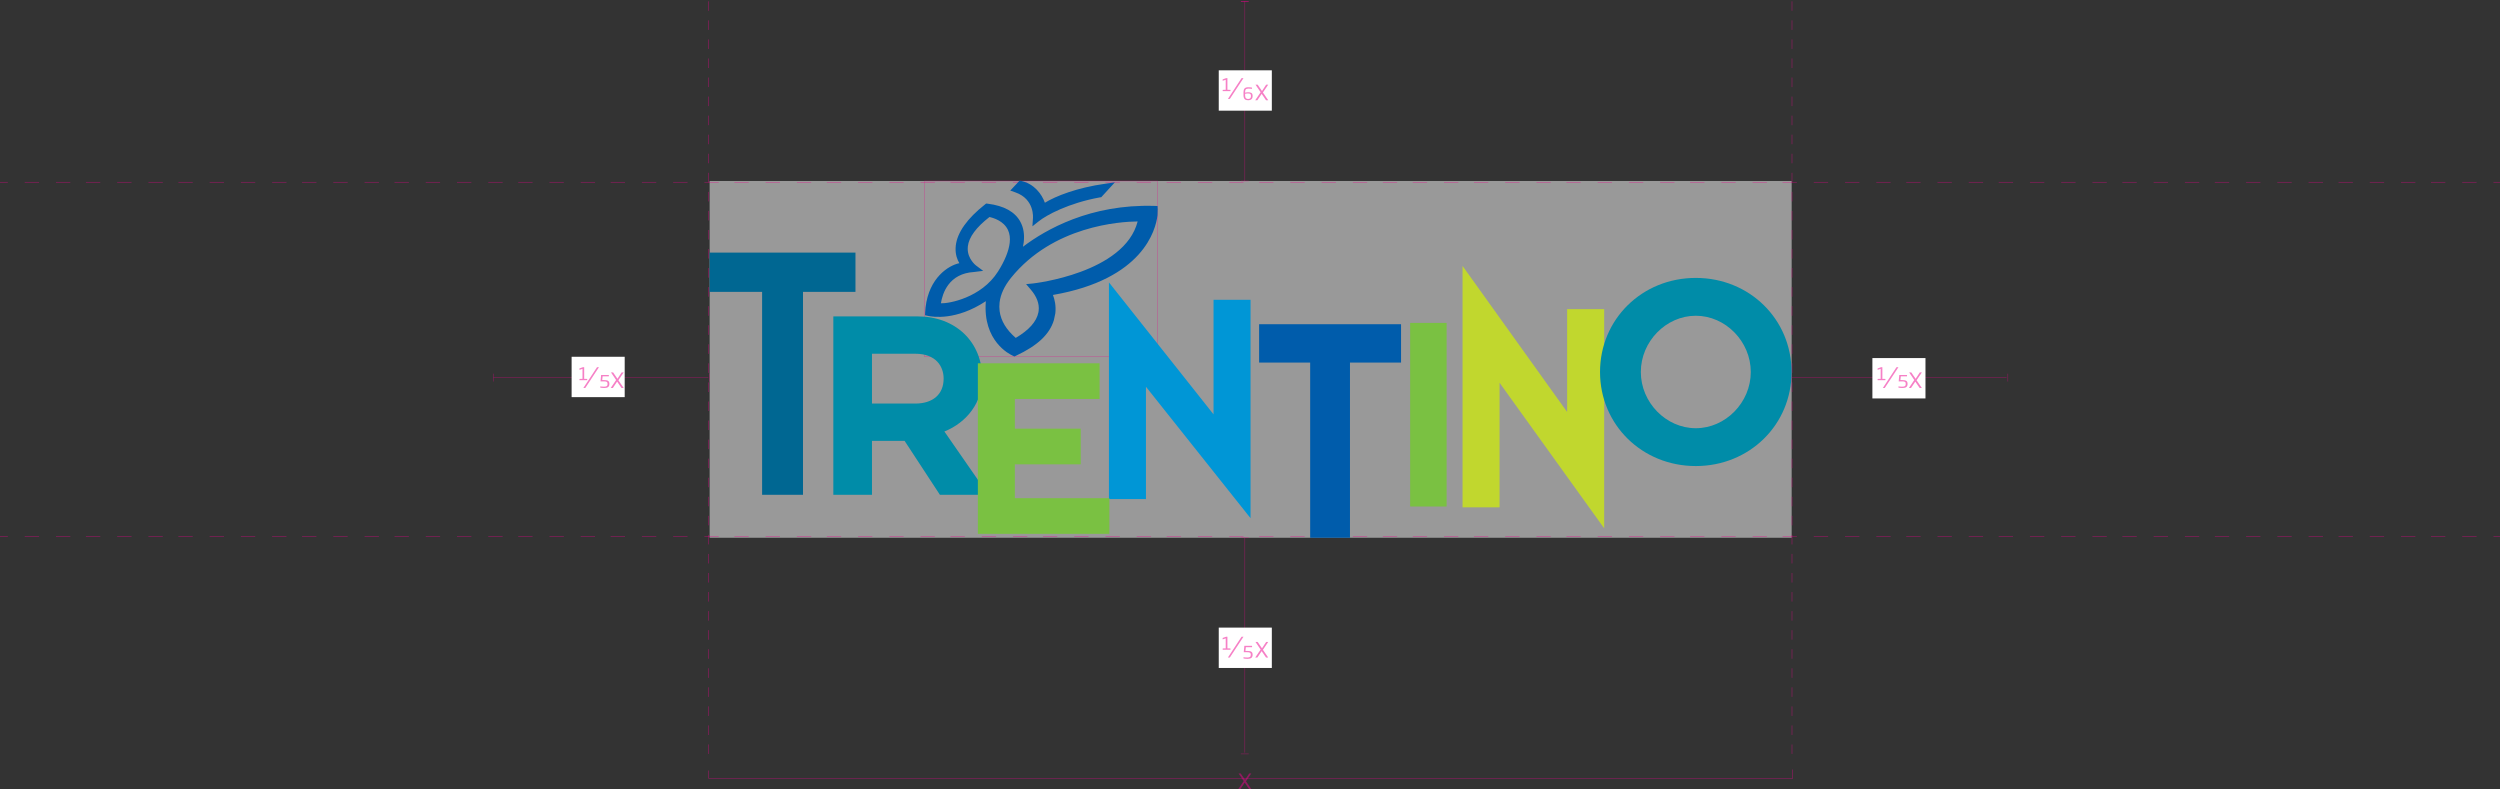 <?xml version="1.0" encoding="UTF-8"?>
<svg width="1920px" height="606px" viewBox="0 0 1920 606" version="1.1" xmlns="http://www.w3.org/2000/svg" xmlns:xlink="http://www.w3.org/1999/xlink">
    <rect x="0" y="0" width="1920" height="606" fill="#333333" stroke="none"/>
    <!-- Generator: sketchtool 55.1 (78136) - https://sketchapp.com -->
    <title>7D19F308-4DC9-4252-A708-A832AE44A825</title>
    <desc>Created with sketchtool.</desc>
    <g id="Proposta-Approvata" stroke="none" stroke-width="1" fill="none" fill-rule="evenodd">
        <g id="Homepage_Final_v2" transform="translate(0, -97)">
            <g id="Testata" transform="translate(-5, 97)">
                <g id="Group-24" transform="translate(0, 1)">
                    <polygon id="Fill-2" fill="#FFFFFF" opacity="0.499" points="550 412 1381 412 1381 138 550 138"></polygon>
                    <polygon id="Fill-3" fill="#EC008C" opacity="0.499" points="960.796 577 961.204 577 961.204 412 960.796 412"></polygon>
                    <polygon id="Fill-4" fill="#EC008C" opacity="0.499" points="958 412.204 964 412.204 964 411.796 958 411.796"></polygon>
                    <polygon id="Fill-5" fill="#EC008C" opacity="0.499" points="958 578.202 964 578.202 964 577.798 958 577.798"></polygon>
                    <polygon id="Fill-6" fill="#EC008C" opacity="0.499" points="960.796 138 961.204 138 961.204 0 960.796 0"></polygon>
                    <polygon id="Fill-8" fill="#EC008C" opacity="0.499" points="958 138.203 964 138.203 964 137.797 958 137.797"></polygon>
                    <polygon id="Fill-27" fill="#EC008C" opacity="0.499" points="384 289.204 549 289.204 549 288.796 384 288.796"></polygon>
                    <polygon id="Fill-28" fill="#EC008C" opacity="0.499" points="549.796 292 550.204 292 550.204 286 549.796 286"></polygon>
                    <polygon id="Fill-29" fill="#EC008C" opacity="0.499" points="383.796 292 384.204 292 384.204 286 383.796 286"></polygon>
                    <polygon id="Fill-30" fill="#EC008C" opacity="0.499" points="1381 289.204 1546 289.204 1546 288.796 1381 288.796"></polygon>
                    <polygon id="Fill-31" fill="#EC008C" opacity="0.499" points="1546.797 292 1547.203 292 1547.203 286 1546.797 286"></polygon>
                    <polygon id="Fill-32" fill="#EC008C" opacity="0.499" points="1380.797 292 1381.203 292 1381.203 286 1380.797 286"></polygon>
                    <polygon id="Fill-33" fill="#EC008C" opacity="0.499" points="1382 597 549 597 549 590.76 549.488 590.76 549.488 596.542 1381.514 596.542 1381.514 590 1382 590"></polygon>
                    <polygon id="Fill-37" fill="#FFFFFF" points="1443 305 1483.763 305 1483.763 274 1443 274"></polygon>
                    <polygon id="Fill-37-Copy" fill="#FFFFFF" points="444 304 484.763 304 484.763 273 444 273"></polygon>
                    <polygon id="Fill-37-Copy-2" fill="#FFFFFF" points="941 84 981.763 84 981.763 53 941 53"></polygon>
                    <polygon id="Fill-37-Copy-3" fill="#FFFFFF" points="941 512 981.763 512 981.763 481 941 481"></polygon>
                    <polygon id="Fill-39" fill="#EC008C" opacity="0.499" points="944.022 498 944.022 497.005 946.343 496.963 946.343 489.286 944 490.055 944 488.947 946.67 488 947.657 488 947.657 496.963 950 497.005 950 498"></polygon>
                    <polygon id="Fill-40" fill="#EC008C" opacity="0.499" points="949.489 504 948 504 958.511 488 960 488"></polygon>
                    <path d="M961.807,496.044 L961.509,498.912 L963.087,498.912 C965.74,498.912 967,499.599 967,501.733 L967,501.934 C967,504.112 965.649,505 963.02,505 C961.692,505 960.481,504.8 960,504.688 L960,503.756 C960.847,503.867 961.807,503.979 962.883,503.979 C964.919,503.979 965.603,503.403 965.603,501.956 L965.603,501.733 C965.603,500.289 964.893,499.911 962.906,499.911 L960.183,499.911 L960.664,495 L966.585,495 L966.585,496.044 L961.807,496.044 Z" id="Fill-41" fill="#EC008C" opacity="0.499"></path>
                    <polygon id="Fill-43" fill="#EC008C" opacity="0.499" points="977.316 504 973.947 499.072 970.642 504 969 504 973.157 497.857 969.211 492 970.853 492 974.203 496.906 977.401 492 979 492 974.926 498.032 979 504"></polygon>
                    <polygon id="Fill-45" fill="#EC008C" opacity="0.499" points="964.316 605 960.947 600.072 957.642 605 956 605 960.157 598.857 956.211 593 957.853 593 961.203 597.906 964.401 593 966 593 961.926 599.032 966 605"></polygon>
                    <polygon id="Fill-47" fill="#EC008C" opacity="0.499" points="944.022 69 944.022 68.005 946.343 67.96 946.343 60.286 944 61.052 944 59.947 946.67 59 947.657 59 947.657 67.96 950 68.005 950 69"></polygon>
                    <polygon id="Fill-49" fill="#EC008C" opacity="0.499" points="949.489 75 948 75 958.511 59 960 59"></polygon>
                    <path d="M965.736,72.499 C965.736,71.011 964.807,70.77 963.542,70.77 C962.975,70.77 962.13,70.814 961.243,71.033 L961.243,72.192 C961.243,74.468 962.214,75.016 963.584,75.016 C964.807,75.016 965.736,74.425 965.736,72.937 L965.736,72.499 Z M966.559,67.225 C965.883,67.137 964.788,67.028 963.796,67.028 C961.644,67.028 961.267,68.014 961.243,69.677 L961.243,70.159 C962.024,69.962 962.996,69.852 963.627,69.852 C965.377,69.852 967,70.244 967,72.477 L967,72.937 C967,75.299 965.25,76 963.584,76 C961.454,76 960,75.17 960,72.06 L960,69.786 C960,67.334 960.887,66 963.711,66 C964.893,66 966.031,66.175 966.559,66.285 L966.559,67.225 Z" id="Fill-51" fill="#EC008C" opacity="0.499"></path>
                    <polygon id="Fill-53" fill="#EC008C" opacity="0.499" points="977.316 76 973.947 71.072 970.642 76 969 76 973.157 69.855 969.211 64 970.853 64 974.203 68.906 977.401 64 979 64 974.926 70.032 979 76"></polygon>
                    <path d="M549,7.318 L549.5,7.318 L549.5,0 L549,0 L549,7.318 Z M549,21.953 L549.5,21.953 L549.5,14.635 L549,14.635 L549,21.953 Z M549,36.588 L549.5,36.588 L549.5,29.271 L549,29.271 L549,36.588 Z M549,51.223 L549.5,51.223 L549.5,43.906 L549,43.906 L549,51.223 Z M549,65.859 L549.5,65.859 L549.5,58.541 L549,58.541 L549,65.859 Z M549,80.494 L549.5,80.494 L549.5,73.176 L549,73.176 L549,80.494 Z M549,95.129 L549.5,95.129 L549.5,87.812 L549,87.812 L549,95.129 Z M549,109.765 L549.5,109.765 L549.5,102.447 L549,102.447 L549,109.765 Z M549,124.4 L549.5,124.4 L549.5,117.082 L549,117.082 L549,124.4 Z M549,139.035 L549.5,139.035 L549.5,131.717 L549,131.717 L549,139.035 Z M549,153.67 L549.5,153.67 L549.5,146.353 L549,146.353 L549,153.67 Z M549,168.306 L549.5,168.306 L549.5,160.988 L549,160.988 L549,168.306 Z M549,182.941 L549.5,182.941 L549.5,175.623 L549,175.623 L549,182.941 Z M549,197.576 L549.5,197.576 L549.5,190.259 L549,190.259 L549,197.576 Z M549,212.211 L549.5,212.211 L549.5,204.894 L549,204.894 L549,212.211 Z M549,226.847 L549.5,226.847 L549.5,219.529 L549,219.529 L549,226.847 Z M549,241.482 L549.5,241.482 L549.5,234.164 L549,234.164 L549,241.482 Z M549,256.117 L549.5,256.117 L549.5,248.8 L549,248.8 L549,256.117 Z M549,270.753 L549.5,270.753 L549.5,263.435 L549,263.435 L549,270.753 Z M549,285.388 L549.5,285.388 L549.5,278.07 L549,278.07 L549,285.388 Z M549,300.023 L549.5,300.023 L549.5,292.705 L549,292.705 L549,300.023 Z M549,314.658 L549.5,314.658 L549.5,307.341 L549,307.341 L549,314.658 Z M549,329.294 L549.5,329.294 L549.5,321.976 L549,321.976 L549,329.294 Z M549,343.929 L549.5,343.929 L549.5,336.611 L549,336.611 L549,343.929 Z M549,358.564 L549.5,358.564 L549.5,351.247 L549,351.247 L549,358.564 Z M549,373.199 L549.5,373.199 L549.5,365.882 L549,365.882 L549,373.199 Z M549,387.835 L549.5,387.835 L549.5,380.517 L549,380.517 L549,387.835 Z M549,402.47 L549.5,402.47 L549.5,395.152 L549,395.152 L549,402.47 Z M549,417.105 L549.5,417.105 L549.5,409.788 L549,409.788 L549,417.105 Z M549,431.741 L549.5,431.741 L549.5,424.423 L549,424.423 L549,431.741 Z M549,446.376 L549.5,446.376 L549.5,439.058 L549,439.058 L549,446.376 Z M549,461.011 L549.5,461.011 L549.5,453.693 L549,453.693 L549,461.011 Z M549,475.646 L549.5,475.646 L549.5,468.329 L549,468.329 L549,475.646 Z M549,490.282 L549.5,490.282 L549.5,482.964 L549,482.964 L549,490.282 Z M549,504.917 L549.5,504.917 L549.5,497.597 L549,497.597 L549,504.917 Z M549,519.552 L549.5,519.552 L549.5,512.235 L549,512.235 L549,519.552 Z M549,534.188 L549.5,534.188 L549.5,526.87 L549,526.87 L549,534.188 Z M549,548.823 L549.5,548.823 L549.5,541.505 L549,541.505 L549,548.823 Z M549,563.458 L549.5,563.458 L549.5,556.138 L549,556.138 L549,563.458 Z M549,578 L549.5,578 L549.5,570.773 L549,570.773 L549,578 Z" id="Fill-55" fill="#EC008C" opacity="0.499"></path>
                    <path d="M1381,7.318 L1381.5,7.318 L1381.5,0 L1381,0 L1381,7.318 Z M1381,21.953 L1381.5,21.953 L1381.5,14.635 L1381,14.635 L1381,21.953 Z M1381,36.588 L1381.5,36.588 L1381.5,29.271 L1381,29.271 L1381,36.588 Z M1381,51.223 L1381.5,51.223 L1381.5,43.906 L1381,43.906 L1381,51.223 Z M1381,65.859 L1381.5,65.859 L1381.5,58.541 L1381,58.541 L1381,65.859 Z M1381,80.494 L1381.5,80.494 L1381.5,73.176 L1381,73.176 L1381,80.494 Z M1381,95.129 L1381.5,95.129 L1381.5,87.812 L1381,87.812 L1381,95.129 Z M1381,109.765 L1381.5,109.765 L1381.5,102.447 L1381,102.447 L1381,109.765 Z M1381,124.4 L1381.5,124.4 L1381.5,117.082 L1381,117.082 L1381,124.4 Z M1381,139.035 L1381.5,139.035 L1381.5,131.717 L1381,131.717 L1381,139.035 Z M1381,153.67 L1381.5,153.67 L1381.5,146.353 L1381,146.353 L1381,153.67 Z M1381,168.306 L1381.5,168.306 L1381.5,160.988 L1381,160.988 L1381,168.306 Z M1381,182.941 L1381.5,182.941 L1381.5,175.623 L1381,175.623 L1381,182.941 Z M1381,197.576 L1381.5,197.576 L1381.5,190.259 L1381,190.259 L1381,197.576 Z M1381,212.211 L1381.5,212.211 L1381.5,204.894 L1381,204.894 L1381,212.211 Z M1381,226.847 L1381.5,226.847 L1381.5,219.529 L1381,219.529 L1381,226.847 Z M1381,241.482 L1381.5,241.482 L1381.5,234.164 L1381,234.164 L1381,241.482 Z M1381,256.117 L1381.5,256.117 L1381.5,248.8 L1381,248.8 L1381,256.117 Z M1381,270.753 L1381.5,270.753 L1381.5,263.435 L1381,263.435 L1381,270.753 Z M1381,285.388 L1381.5,285.388 L1381.5,278.07 L1381,278.07 L1381,285.388 Z M1381,300.023 L1381.5,300.023 L1381.5,292.705 L1381,292.705 L1381,300.023 Z M1381,314.658 L1381.5,314.658 L1381.5,307.341 L1381,307.341 L1381,314.658 Z M1381,329.294 L1381.5,329.294 L1381.5,321.976 L1381,321.976 L1381,329.294 Z M1381,343.929 L1381.5,343.929 L1381.5,336.611 L1381,336.611 L1381,343.929 Z M1381,358.564 L1381.5,358.564 L1381.5,351.247 L1381,351.247 L1381,358.564 Z M1381,373.199 L1381.5,373.199 L1381.5,365.882 L1381,365.882 L1381,373.199 Z M1381,387.835 L1381.5,387.835 L1381.5,380.517 L1381,380.517 L1381,387.835 Z M1381,402.47 L1381.5,402.47 L1381.5,395.152 L1381,395.152 L1381,402.47 Z M1381,417.105 L1381.5,417.105 L1381.5,409.788 L1381,409.788 L1381,417.105 Z M1381,431.741 L1381.5,431.741 L1381.5,424.423 L1381,424.423 L1381,431.741 Z M1381,446.376 L1381.5,446.376 L1381.5,439.058 L1381,439.058 L1381,446.376 Z M1381,461.011 L1381.5,461.011 L1381.5,453.693 L1381,453.693 L1381,461.011 Z M1381,475.646 L1381.5,475.646 L1381.5,468.329 L1381,468.329 L1381,475.646 Z M1381,490.282 L1381.5,490.282 L1381.5,482.964 L1381,482.964 L1381,490.282 Z M1381,504.917 L1381.5,504.917 L1381.5,497.597 L1381,497.597 L1381,504.917 Z M1381,519.552 L1381.5,519.552 L1381.5,512.235 L1381,512.235 L1381,519.552 Z M1381,534.188 L1381.5,534.188 L1381.5,526.87 L1381,526.87 L1381,534.188 Z M1381,548.823 L1381.5,548.823 L1381.5,541.505 L1381,541.505 L1381,548.823 Z M1381,563.458 L1381.5,563.458 L1381.5,556.138 L1381,556.138 L1381,563.458 Z M1381,578 L1381.5,578 L1381.5,570.773 L1381,570.773 L1381,578 Z" id="Fill-57" fill="#EC008C" opacity="0.499"></path>
                    <path d="M0,411.25 L11,411.25 L11,410.75 L0,410.75 L0,411.25 Z M24,411.25 L35,411.25 L35,410.75 L24,410.75 L24,411.25 Z M48,411.25 L59,411.25 L59,410.75 L48,410.75 L48,411.25 Z M71,411.25 L82,411.25 L82,410.75 L71,410.75 L71,411.25 Z M95,411.25 L106,411.25 L106,410.75 L95,410.75 L95,411.25 Z M119,411.25 L130,411.25 L130,410.75 L119,410.75 L119,411.25 Z M142,411.25 L153,411.25 L153,410.75 L142,410.75 L142,411.25 Z M166,411.25 L177,411.25 L177,410.75 L166,410.75 L166,411.25 Z M190,411.25 L201,411.25 L201,410.75 L190,410.75 L190,411.25 Z M214,411.25 L225,411.25 L225,410.75 L214,410.75 L214,411.25 Z M237,411.25 L248,411.25 L248,410.75 L237,410.75 L237,411.25 Z M261,411.25 L272,411.25 L272,410.75 L261,410.75 L261,411.25 Z M285,411.25 L296,411.25 L296,410.75 L285,410.75 L285,411.25 Z M308,411.25 L319,411.25 L319,410.75 L308,410.75 L308,411.25 Z M332,411.25 L343,411.25 L343,410.75 L332,410.75 L332,411.25 Z M356,411.25 L367,411.25 L367,410.75 L356,410.75 L356,411.25 Z M380,411.25 L391,411.25 L391,410.75 L380,410.75 L380,411.25 Z M403,411.25 L414,411.25 L414,410.75 L403,410.75 L403,411.25 Z M427,411.25 L438,411.25 L438,410.75 L427,410.75 L427,411.25 Z M451,411.25 L462,411.25 L462,410.75 L451,410.75 L451,411.25 Z M474,411.25 L485,411.25 L485,410.75 L474,410.75 L474,411.25 Z M498,411.25 L509,411.25 L509,410.75 L498,410.75 L498,411.25 Z M522,411.25 L533,411.25 L533,410.75 L522,410.75 L522,411.25 Z M546,411.25 L557,411.25 L557,410.75 L546,410.75 L546,411.25 Z M569,411.25 L580,411.25 L580,410.75 L569,410.75 L569,411.25 Z M593,411.25 L604,411.25 L604,410.75 L593,410.75 L593,411.25 Z M617,411.25 L628,411.25 L628,410.75 L617,410.75 L617,411.25 Z M640,411.25 L651,411.25 L651,410.75 L640,410.75 L640,411.25 Z M664,411.25 L675,411.25 L675,410.75 L664,410.75 L664,411.25 Z M688,411.25 L699,411.25 L699,410.75 L688,410.75 L688,411.25 Z M712,411.25 L723,411.25 L723,410.75 L712,410.75 L712,411.25 Z M735,411.25 L746,411.25 L746,410.75 L735,410.75 L735,411.25 Z M759,411.25 L770,411.25 L770,410.75 L759,410.75 L759,411.25 Z M783,411.25 L794,411.25 L794,410.75 L783,410.75 L783,411.25 Z M806,411.25 L817,411.25 L817,410.75 L806,410.75 L806,411.25 Z M830,411.25 L841,411.25 L841,410.75 L830,410.75 L830,411.25 Z M854,411.25 L865,411.25 L865,410.75 L854,410.75 L854,411.25 Z M878,411.25 L889,411.25 L889,410.75 L878,410.75 L878,411.25 Z M901,411.25 L912,411.25 L912,410.75 L901,410.75 L901,411.25 Z M925,411.25 L936,411.25 L936,410.75 L925,410.75 L925,411.25 Z M949,411.25 L960,411.25 L960,410.75 L949,410.75 L949,411.25 Z M972,411.25 L983,411.25 L983,410.75 L972,410.75 L972,411.25 Z M996,411.25 L1007,411.25 L1007,410.75 L996,410.75 L996,411.25 Z M1020,411.25 L1031,411.25 L1031,410.75 L1020,410.75 L1020,411.25 Z M1044,411.25 L1055,411.25 L1055,410.75 L1044,410.75 L1044,411.25 Z M1067,411.25 L1078,411.25 L1078,410.75 L1067,410.75 L1067,411.25 Z M1090,411.25 L1101,411.25 L1101,410.75 L1090,410.75 L1090,411.25 Z M1114,411.25 L1125,411.25 L1125,410.75 L1114,410.75 L1114,411.25 Z M1137,411.25 L1148,411.25 L1148,410.75 L1137,410.75 L1137,411.25 Z M1161,411.25 L1172,411.25 L1172,410.75 L1161,410.75 L1161,411.25 Z M1185,411.25 L1196,411.25 L1196,410.75 L1185,410.75 L1185,411.25 Z M1208,411.25 L1219,411.25 L1219,410.75 L1208,410.75 L1208,411.25 Z M1232,411.25 L1243,411.25 L1243,410.75 L1232,410.75 L1232,411.25 Z M1256,411.25 L1267,411.25 L1267,410.75 L1256,410.75 L1256,411.25 Z M1280,411.25 L1291,411.25 L1291,410.75 L1280,410.75 L1280,411.25 Z M1303,411.25 L1314,411.25 L1314,410.75 L1303,410.75 L1303,411.25 Z M1327,411.25 L1338,411.25 L1338,410.75 L1327,410.75 L1327,411.25 Z M1351,411.25 L1362,411.25 L1362,410.75 L1351,410.75 L1351,411.25 Z M1374,411.25 L1385,411.25 L1385,410.75 L1374,410.75 L1374,411.25 Z M1398,411.25 L1409,411.25 L1409,410.75 L1398,410.75 L1398,411.25 Z M1422,411.25 L1433,411.25 L1433,410.75 L1422,410.75 L1422,411.25 Z M1446,411.25 L1457,411.25 L1457,410.75 L1446,410.75 L1446,411.25 Z M1469,411.25 L1480,411.25 L1480,410.75 L1469,410.75 L1469,411.25 Z M1493,411.25 L1504,411.25 L1504,410.75 L1493,410.75 L1493,411.25 Z M1517,411.25 L1528,411.25 L1528,410.75 L1517,410.75 L1517,411.25 Z M1540,411.25 L1551,411.25 L1551,410.75 L1540,410.75 L1540,411.25 Z M1564,411.25 L1575,411.25 L1575,410.75 L1564,410.75 L1564,411.25 Z M1588,411.25 L1599,411.25 L1599,410.75 L1588,410.75 L1588,411.25 Z M1612,411.25 L1623,411.25 L1623,410.75 L1612,410.75 L1612,411.25 Z M1635,411.25 L1646,411.25 L1646,410.75 L1635,410.75 L1635,411.25 Z M1659,411.25 L1670,411.25 L1670,410.75 L1659,410.75 L1659,411.25 Z M1683,411.25 L1694,411.25 L1694,410.75 L1683,410.75 L1683,411.25 Z M1706,411.25 L1717,411.25 L1717,410.75 L1706,410.75 L1706,411.25 Z M1730,411.25 L1741,411.25 L1741,410.75 L1730,410.75 L1730,411.25 Z M1754,411.25 L1765,411.25 L1765,410.75 L1754,410.75 L1754,411.25 Z M1778,411.25 L1789,411.25 L1789,410.75 L1778,410.75 L1778,411.25 Z M1801,411.25 L1812,411.25 L1812,410.75 L1801,410.75 L1801,411.25 Z M1825,411.25 L1836,411.25 L1836,410.75 L1825,410.75 L1825,411.25 Z M1849,411.25 L1860,411.25 L1860,410.75 L1849,410.75 L1849,411.25 Z M1872,411.25 L1883,411.25 L1883,410.75 L1872,410.75 L1872,411.25 Z M1896,411.25 L1907,411.25 L1907,410.75 L1896,410.75 L1896,411.25 Z M1920,411.25 L1931,411.25 L1931,410.75 L1920,410.75 L1920,411.25 Z" id="Fill-58" fill="#EC008C" opacity="0.499"></path>
                    <path d="M0,139.25 L11,139.25 L11,138.75 L0,138.75 L0,139.25 Z M24,139.25 L35,139.25 L35,138.75 L24,138.75 L24,139.25 Z M48,139.25 L59,139.25 L59,138.75 L48,138.75 L48,139.25 Z M71,139.25 L82,139.25 L82,138.75 L71,138.75 L71,139.25 Z M95,139.25 L106,139.25 L106,138.75 L95,138.75 L95,139.25 Z M119,139.25 L130,139.25 L130,138.75 L119,138.75 L119,139.25 Z M142,139.25 L153,139.25 L153,138.75 L142,138.75 L142,139.25 Z M166,139.25 L177,139.25 L177,138.75 L166,138.75 L166,139.25 Z M190,139.25 L201,139.25 L201,138.75 L190,138.75 L190,139.25 Z M214,139.25 L225,139.25 L225,138.75 L214,138.75 L214,139.25 Z M237,139.25 L248,139.25 L248,138.75 L237,138.75 L237,139.25 Z M261,139.25 L272,139.25 L272,138.75 L261,138.75 L261,139.25 Z M285,139.25 L296,139.25 L296,138.75 L285,138.75 L285,139.25 Z M308,139.25 L319,139.25 L319,138.75 L308,138.75 L308,139.25 Z M332,139.25 L343,139.25 L343,138.75 L332,138.75 L332,139.25 Z M356,139.25 L367,139.25 L367,138.75 L356,138.75 L356,139.25 Z M380,139.25 L391,139.25 L391,138.75 L380,138.75 L380,139.25 Z M403,139.25 L414,139.25 L414,138.75 L403,138.75 L403,139.25 Z M427,139.25 L438,139.25 L438,138.75 L427,138.75 L427,139.25 Z M451,139.25 L462,139.25 L462,138.75 L451,138.75 L451,139.25 Z M474,139.25 L485,139.25 L485,138.75 L474,138.75 L474,139.25 Z M498,139.25 L509,139.25 L509,138.75 L498,138.75 L498,139.25 Z M522,139.25 L533,139.25 L533,138.75 L522,138.75 L522,139.25 Z M546,139.25 L557,139.25 L557,138.75 L546,138.75 L546,139.25 Z M569,139.25 L580,139.25 L580,138.75 L569,138.75 L569,139.25 Z M593,139.25 L604,139.25 L604,138.75 L593,138.75 L593,139.25 Z M617,139.25 L628,139.25 L628,138.75 L617,138.75 L617,139.25 Z M640,139.25 L651,139.25 L651,138.75 L640,138.75 L640,139.25 Z M664,139.25 L675,139.25 L675,138.75 L664,138.75 L664,139.25 Z M688,139.25 L699,139.25 L699,138.75 L688,138.75 L688,139.25 Z M712,139.25 L723,139.25 L723,138.75 L712,138.75 L712,139.25 Z M735,139.25 L746,139.25 L746,138.75 L735,138.75 L735,139.25 Z M759,139.25 L770,139.25 L770,138.75 L759,138.75 L759,139.25 Z M783,139.25 L794,139.25 L794,138.75 L783,138.75 L783,139.25 Z M806,139.25 L817,139.25 L817,138.75 L806,138.75 L806,139.25 Z M830,139.25 L841,139.25 L841,138.75 L830,138.75 L830,139.25 Z M854,139.25 L865,139.25 L865,138.75 L854,138.75 L854,139.25 Z M878,139.25 L889,139.25 L889,138.75 L878,138.75 L878,139.25 Z M901,139.25 L912,139.25 L912,138.75 L901,138.75 L901,139.25 Z M925,139.25 L936,139.25 L936,138.75 L925,138.75 L925,139.25 Z M949,139.25 L960,139.25 L960,138.75 L949,138.75 L949,139.25 Z M972,139.25 L983,139.25 L983,138.75 L972,138.75 L972,139.25 Z M996,139.25 L1007,139.25 L1007,138.75 L996,138.75 L996,139.25 Z M1020,139.25 L1031,139.25 L1031,138.75 L1020,138.75 L1020,139.25 Z M1044,139.25 L1055,139.25 L1055,138.75 L1044,138.75 L1044,139.25 Z M1067,139.25 L1078,139.25 L1078,138.75 L1067,138.75 L1067,139.25 Z M1090,139.25 L1101,139.25 L1101,138.75 L1090,138.75 L1090,139.25 Z M1114,139.25 L1125,139.25 L1125,138.75 L1114,138.75 L1114,139.25 Z M1137,139.25 L1148,139.25 L1148,138.75 L1137,138.75 L1137,139.25 Z M1161,139.25 L1172,139.25 L1172,138.75 L1161,138.75 L1161,139.25 Z M1185,139.25 L1196,139.25 L1196,138.75 L1185,138.75 L1185,139.25 Z M1208,139.25 L1219,139.25 L1219,138.75 L1208,138.75 L1208,139.25 Z M1232,139.25 L1243,139.25 L1243,138.75 L1232,138.75 L1232,139.25 Z M1256,139.25 L1267,139.25 L1267,138.75 L1256,138.75 L1256,139.25 Z M1280,139.25 L1291,139.25 L1291,138.75 L1280,138.75 L1280,139.25 Z M1303,139.25 L1314,139.25 L1314,138.75 L1303,138.75 L1303,139.25 Z M1327,139.25 L1338,139.25 L1338,138.75 L1327,138.75 L1327,139.25 Z M1351,139.25 L1362,139.25 L1362,138.75 L1351,138.75 L1351,139.25 Z M1374,139.25 L1385,139.25 L1385,138.75 L1374,138.75 L1374,139.25 Z M1398,139.25 L1409,139.25 L1409,138.75 L1398,138.75 L1398,139.25 Z M1422,139.25 L1433,139.25 L1433,138.75 L1422,138.75 L1422,139.25 Z M1446,139.25 L1457,139.25 L1457,138.75 L1446,138.75 L1446,139.25 Z M1469,139.25 L1480,139.25 L1480,138.75 L1469,138.75 L1469,139.25 Z M1493,139.25 L1504,139.25 L1504,138.75 L1493,138.75 L1493,139.25 Z M1517,139.25 L1528,139.25 L1528,138.75 L1517,138.75 L1517,139.25 Z M1540,139.25 L1551,139.25 L1551,138.75 L1540,138.75 L1540,139.25 Z M1564,139.25 L1575,139.25 L1575,138.75 L1564,138.75 L1564,139.25 Z M1588,139.25 L1599,139.25 L1599,138.75 L1588,138.75 L1588,139.25 Z M1612,139.25 L1623,139.25 L1623,138.75 L1612,138.75 L1612,139.25 Z M1635,139.25 L1646,139.25 L1646,138.75 L1635,138.75 L1635,139.25 Z M1659,139.25 L1670,139.25 L1670,138.75 L1659,138.75 L1659,139.25 Z M1683,139.25 L1694,139.25 L1694,138.75 L1683,138.75 L1683,139.25 Z M1706,139.25 L1717,139.25 L1717,138.75 L1706,138.75 L1706,139.25 Z M1730,139.25 L1741,139.25 L1741,138.75 L1730,138.75 L1730,139.25 Z M1754,139.25 L1765,139.25 L1765,138.75 L1754,138.75 L1754,139.25 Z M1778,139.25 L1789,139.25 L1789,138.75 L1778,138.75 L1778,139.25 Z M1801,139.25 L1812,139.25 L1812,138.75 L1801,138.75 L1801,139.25 Z M1825,139.25 L1836,139.25 L1836,138.75 L1825,138.75 L1825,139.25 Z M1849,139.25 L1860,139.25 L1860,138.75 L1849,138.75 L1849,139.25 Z M1872,139.25 L1883,139.25 L1883,138.75 L1872,138.75 L1872,139.25 Z M1896,139.25 L1907,139.25 L1907,138.75 L1896,138.75 L1896,139.25 Z M1920,139.25 L1931,139.25 L1931,138.75 L1920,138.75 L1920,139.25 Z" id="Fill-59" fill="#EC008C" opacity="0.499"></path>
                    <polygon id="Fill-60" fill="#EC008C" opacity="0.499" points="450.022 291 450.022 290.005 452.343 289.96 452.343 282.286 450 283.052 450 281.947 452.67 281 453.657 281 453.657 289.96 456 290.005 456 291"></polygon>
                    <polygon id="Fill-61" fill="#EC008C" opacity="0.499" points="454.489 297 453 297 463.511 281 465 281"></polygon>
                    <path d="M467.807,288.046 L467.509,290.911 L469.088,290.911 C471.743,290.911 473,291.598 473,293.734 L473,293.932 C473,296.11 471.651,297 469.019,297 C467.693,297 466.481,296.8 466,296.689 L466,295.754 C466.848,295.865 467.807,295.977 468.881,295.977 C470.918,295.977 471.605,295.4 471.605,293.957 L471.605,293.734 C471.605,292.288 470.895,291.91 468.904,291.91 L466.183,291.91 L466.662,287 L472.588,287 L472.588,288.046 L467.807,288.046 Z" id="Fill-62" fill="#EC008C" opacity="0.499"></path>
                    <polygon id="Fill-63" fill="#EC008C" opacity="0.499" points="482.316 297 478.947 292.072 475.642 297 474 297 478.157 290.855 474.211 285 475.853 285 479.203 289.906 482.401 285 484 285 479.926 291.032 484 297"></polygon>
                    <polygon id="Fill-64" fill="#EC008C" opacity="0.499" points="1447.022 291 1447.022 290.005 1449.343 289.96 1449.343 282.286 1447 283.052 1447 281.947 1449.672 281 1450.657 281 1450.657 289.96 1453 290.005 1453 291"></polygon>
                    <polygon id="Fill-65" fill="#EC008C" opacity="0.499" points="1452.489 297 1451 297 1461.511 281 1463 281"></polygon>
                    <path d="M1464.807,288.046 L1464.509,290.911 L1466.088,290.911 C1468.743,290.911 1470,291.598 1470,293.734 L1470,293.932 C1470,296.11 1468.651,297 1466.019,297 C1464.693,297 1463.481,296.8 1463,296.689 L1463,295.754 C1463.845,295.865 1464.807,295.977 1465.881,295.977 C1467.918,295.977 1468.603,295.4 1468.603,293.957 L1468.603,293.734 C1468.603,292.288 1467.895,291.91 1465.904,291.91 L1463.181,291.91 L1463.664,287 L1469.588,287 L1469.588,288.046 L1464.807,288.046 Z" id="Fill-66" fill="#EC008C" opacity="0.499"></path>
                    <polygon id="Fill-67" fill="#EC008C" opacity="0.499" points="1479.316 297 1475.947 292.072 1472.642 297 1471 297 1475.159 290.855 1471.214 285 1472.855 285 1476.203 289.906 1479.401 285 1481 285 1476.929 291.032 1481 297"></polygon>
                    <polygon id="Stroke-1" stroke="#EC008C" stroke-width="0.368" opacity="0.499" points="715 273 894 273 894 138 715 138"></polygon>
                </g>
                <polygon id="Fill-7" fill="#EC008C" points="958 1.203 964 1.203 964 0.797 958 0.797"></polygon>
                <g id="Group-13" transform="translate(715, 138)" fill="#005CAB">
                    <path d="M83.298,29.706 C83.298,29.763 82.897,35.779 82.897,35.779 L87.94,31.8 C93.402,27.446 110.185,18.035 134.728,13.594 L135.75,13.46 L146.224,2.033 L142.998,2.5 L138.88,3.121 L138.896,3.109 C117.119,6.102 100.652,12.674 92.466,17.713 C90.121,11.111 84.332,3.293 74.696,1.067 L73.081,0.688 L65.886,8.362 L69.767,9.723 C84.827,14.933 83.317,29.572 83.298,29.706" id="Fill-9"></path>
                    <path d="M179.028,21.279 L178.983,20.218 L177.91,20.17 L176.369,20.127 C127.472,18.653 93.116,38.252 75.636,51.5 C75.86,50.472 76.083,49.312 76.217,48.066 C76.923,42.091 76.076,36.819 73.673,32.385 C69.569,24.69 61.104,20.009 48.552,18.439 L47.388,18.305 L46.474,19.017 C32.777,29.847 25.224,40.464 24.041,50.599 L23.895,52.494 C23.705,57.599 25.2,61.453 26.777,64.13 C18.447,65.829 3.509,75.295 0.833,98.06 L0.533,101.712 L0.408,104.095 L2.748,104.61 C6.252,105.405 24.356,108.346 47.124,93.312 C44.638,124.007 65.42,134.131 67.863,135.202 L68.554,135.552 L69.058,135.794 L70.284,135.202 C86.868,127.43 96.137,118.718 99.392,107.84 L100.479,102.705 C101.165,96.804 99.97,91.942 98.655,88.529 C167.837,76.515 177.629,38.673 178.961,27.304 L179.105,22.808 L179.028,21.279 Z M12.615,94.935 C13.829,87.244 18.665,72.024 38.103,70.89 C38.18,70.876 45.082,70.016 45.082,70.016 L39.514,65.85 C39.449,65.805 33.233,60.976 33.204,53.125 C33.204,53.113 33.305,51.207 33.305,51.207 C34.14,44.111 39.756,36.536 49.896,28.67 C52.956,29.325 60.862,31.654 64.124,38.635 C65.453,41.451 65.888,44.78 65.453,48.533 C64.716,54.845 61.587,62.481 56.436,70.593 C43.548,90.827 18.627,95.189 12.615,94.935 L12.615,94.935 Z M83.439,79.683 L78.046,80.206 L81.564,84.313 C86.259,89.787 88.313,95.287 87.687,100.639 L87.497,101.914 C86.11,108.967 80.216,115.552 70.092,121.508 C62.904,115.315 58.688,108.406 57.716,100.922 C57.428,98.75 57.416,96.533 57.68,94.336 C58.407,88.069 61.364,81.692 66.461,75.372 C98.734,35.4 150.264,32.2 163.712,32.071 C153.586,71.743 84.144,79.611 83.439,79.683 L83.439,79.683 Z" id="Fill-11"></path>
                </g>
                <polygon id="Fill-14" fill="#005CAB" points="1078.093 249 972 249 972 278.454 1011.214 278.454 1011.214 413 1041.779 413 1041.779 278.454 1081 278.454 1081 249"></polygon>
                <polygon id="Fill-15" fill="#7AC142" points="1113.325 248 1088 248 1088 389 1116 389 1116 248"></polygon>
                <g id="Group-22" transform="translate(856, 204)">
                    <path d="M0.659,20.634 L0.659,179.269 L29.088,179.269 L29.088,93.024 C37.613,103.734 109.417,193.981 109.417,193.981 L109.417,26.244 L80.992,26.244 L80.992,114.216 C72.429,103.441 0.659,12.876 0.659,12.876 L0.659,20.634 Z" id="Fill-16" fill="#0096D6"></path>
                    <path d="M272.24,8.68 L272.24,185.612 L300.669,185.612 L300.669,89.963 C309.338,101.995 381.003,201.745 381.003,201.745 L381.003,33.428 L352.559,33.428 L352.559,112.42 C343.926,100.338 272.24,0.243 272.24,0.243 L272.24,8.68 Z" id="Fill-18" fill="#C1D72E"></path>
                    <path d="M377.818,81.692 C377.818,122.21 410.123,153.929 451.37,153.929 C492.608,153.929 524.915,122.21 524.915,81.692 C524.915,41.18 492.608,9.437 451.37,9.437 C410.123,9.437 377.818,41.18 377.818,81.692 M409.16,81.692 C409.16,58.283 428.496,38.497 451.37,38.497 C474.244,38.497 493.599,58.283 493.599,81.692 C493.599,105.102 474.244,124.864 451.37,124.864 C428.496,124.864 409.16,105.102 409.16,81.692" id="Fill-20" fill="#008CA8"></path>
                </g>
                <polygon id="Fill-23" fill="#006792" points="550.005 194 550 224.129 590.293 224.129 590.293 380 621.705 380 621.705 224.129 662 224.129 662 194"></polygon>
                <path d="M645,243 L645,380 L674.674,380 L674.674,338.575 L699.723,338.575 C701.286,340.98 726.841,380 726.841,380 L764,380 C764,380 733.583,336.141 730.291,331.389 C747.684,324.451 759.399,308.771 759.399,290.783 C759.399,262.649 738.98,243 709.752,243 L645,243 Z M707.882,271.665 C723.982,271.665 729.708,281.54 729.708,290.783 C729.708,302.78 721.544,309.939 707.882,309.939 L674.674,309.939 L674.674,271.665 L707.882,271.665 Z" id="Fill-24" fill="#008CA8"></path>
                <polygon id="Fill-26" fill="#7AC142" points="849.481 279 756 279 756 410 857 410 857 382.605 784.424 382.605 784.424 356.606 835.001 356.606 835.001 329.206 784.417 329.206 784.417 306.412 849.481 306.412"></polygon>
            </g>
        </g>
    </g>
</svg>